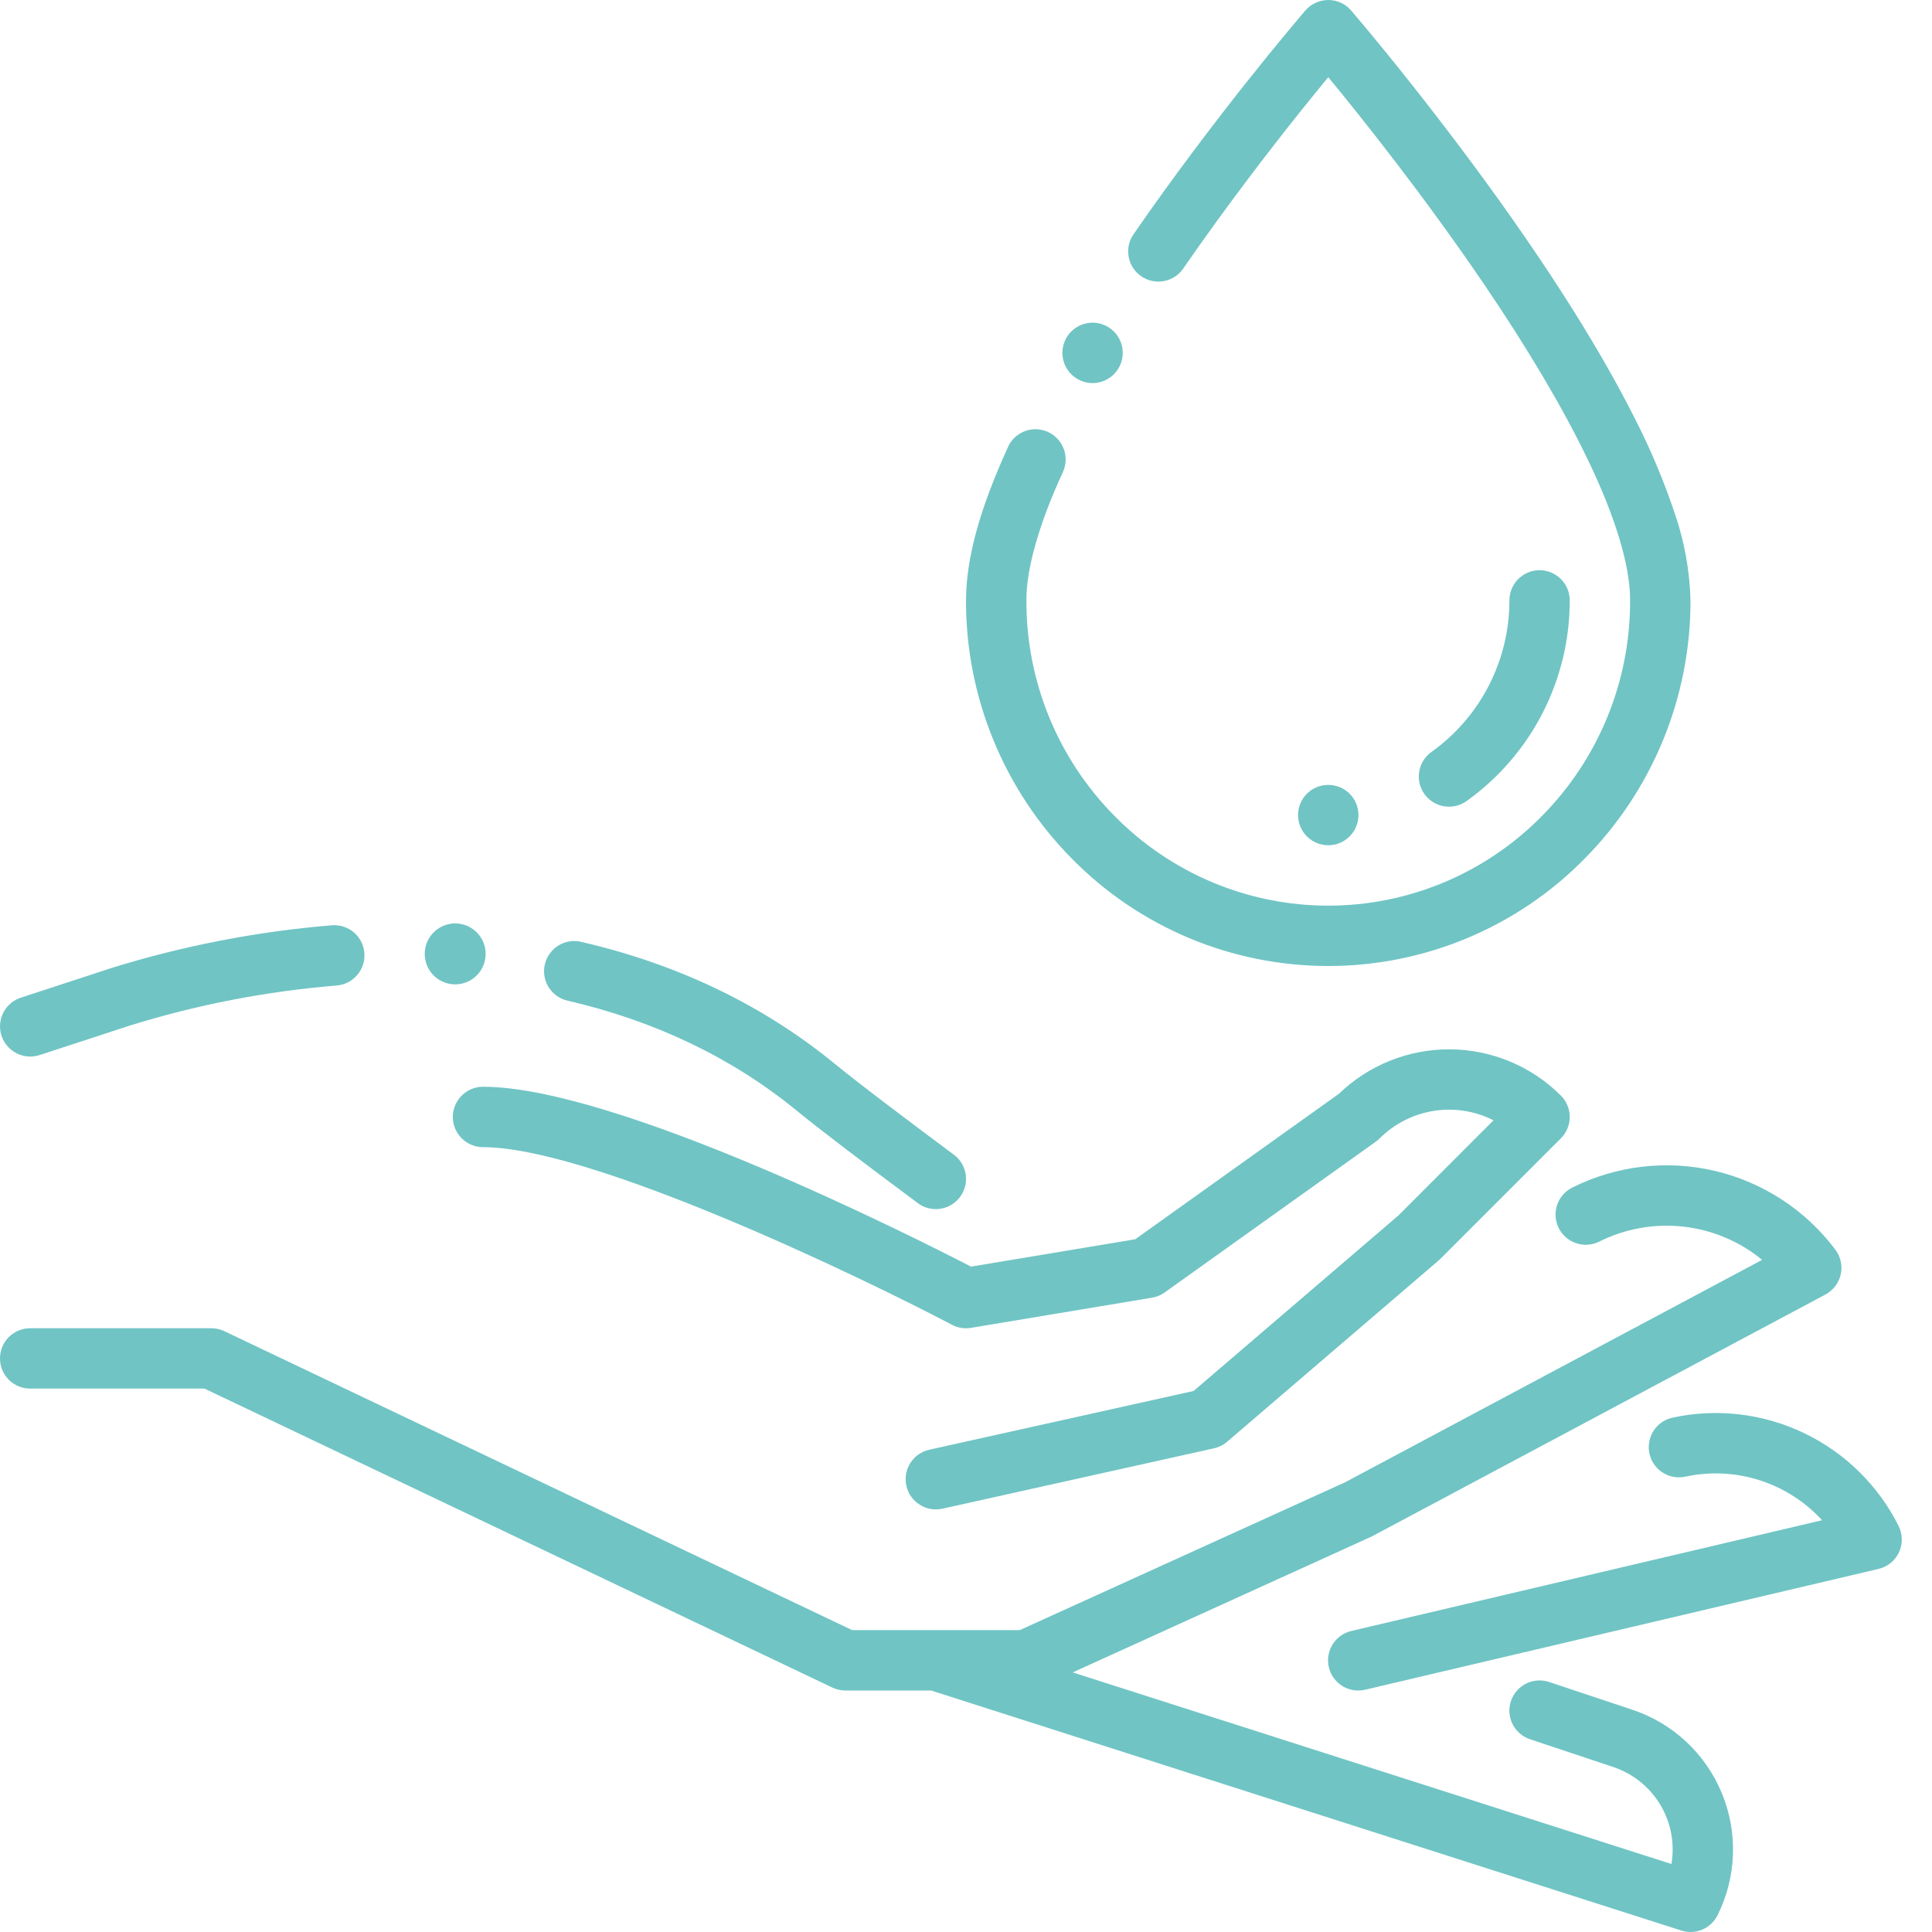 <svg width="30" height="30" viewBox="0 0 30 30" fill="none" xmlns="http://www.w3.org/2000/svg">
<g clip-path="url(#clip0_525_591)">
<path d="M16.646 13.335C17.166 13.863 17.785 14.282 18.468 14.568C19.151 14.853 19.884 15 20.624 15H20.626C21.366 15 22.099 14.853 22.782 14.567C23.465 14.282 24.085 13.863 24.604 13.335C25.661 12.268 26.253 10.825 26.25 9.323C26.238 8.863 26.156 8.408 26.006 7.973C25.839 7.473 25.634 6.986 25.395 6.516C24.78 5.291 23.851 3.849 22.631 2.23C21.758 1.072 21.058 0.254 20.981 0.164L20.98 0.162C20.936 0.111 20.881 0.07 20.82 0.042C20.759 0.014 20.692 -5.5456e-05 20.625 1.59574e-07C20.558 5.57751e-05 20.491 0.015 20.43 0.043C20.368 0.071 20.314 0.112 20.27 0.163L20.268 0.165C20.129 0.328 18.865 1.808 17.601 3.638C17.53 3.74 17.503 3.866 17.526 3.988C17.548 4.111 17.618 4.219 17.721 4.29C17.823 4.36 17.949 4.388 18.071 4.365C18.194 4.343 18.302 4.273 18.373 4.17C19.041 3.203 19.715 2.33 20.163 1.768C20.32 1.572 20.476 1.38 20.625 1.198C21.131 1.812 22.117 3.046 23.057 4.432C23.731 5.426 24.264 6.328 24.642 7.11C25.079 8.007 25.317 8.793 25.312 9.323C25.317 10.579 24.822 11.785 23.938 12.676C23.505 13.115 22.989 13.464 22.421 13.702C21.852 13.94 21.241 14.063 20.625 14.063C20.009 14.063 19.398 13.94 18.829 13.702C18.261 13.464 17.745 13.115 17.312 12.676C16.427 11.785 15.933 10.579 15.938 9.323C15.934 8.836 16.136 8.128 16.505 7.329C16.556 7.216 16.561 7.087 16.518 6.971C16.474 6.854 16.387 6.76 16.274 6.708C16.213 6.68 16.146 6.665 16.079 6.665C15.989 6.665 15.901 6.691 15.826 6.74C15.75 6.788 15.69 6.857 15.653 6.939C15.21 7.91 15.003 8.667 15 9.323C14.997 10.825 15.589 12.268 16.646 13.335Z" fill="#70C4C4"/>
<path d="M16.724 5.881C16.803 5.929 16.895 5.952 16.988 5.948C17.08 5.943 17.169 5.912 17.244 5.856C17.318 5.801 17.375 5.725 17.406 5.638C17.438 5.551 17.442 5.456 17.42 5.366C17.398 5.277 17.349 5.195 17.281 5.133C17.212 5.07 17.127 5.03 17.035 5.016C16.944 5.002 16.85 5.016 16.766 5.055C16.682 5.095 16.612 5.158 16.564 5.237C16.564 5.238 16.564 5.238 16.564 5.238C16.564 5.238 16.563 5.238 16.563 5.238C16.5 5.345 16.48 5.472 16.511 5.593C16.541 5.713 16.617 5.817 16.724 5.881Z" fill="#70C4C4"/>
<path d="M22.5 12.526C22.598 12.526 22.692 12.496 22.771 12.44C23.268 12.086 23.672 11.618 23.951 11.076C24.23 10.534 24.375 9.933 24.375 9.323C24.375 9.199 24.326 9.08 24.238 8.992C24.15 8.904 24.031 8.854 23.906 8.854C23.782 8.854 23.663 8.904 23.575 8.992C23.487 9.08 23.438 9.199 23.438 9.323C23.438 9.783 23.329 10.237 23.118 10.646C22.908 11.055 22.603 11.408 22.229 11.675C22.148 11.733 22.087 11.815 22.055 11.909C22.024 12.003 22.023 12.105 22.053 12.2C22.084 12.295 22.143 12.377 22.224 12.436C22.304 12.495 22.401 12.526 22.5 12.526Z" fill="#70C4C4"/>
<path d="M20.625 13.125C20.884 13.125 21.094 12.915 21.094 12.656C21.094 12.397 20.884 12.188 20.625 12.188C20.366 12.188 20.156 12.397 20.156 12.656C20.156 12.915 20.366 13.125 20.625 13.125Z" fill="#70C4C4"/>
<path d="M18.534 21.599L14.43 22.511C14.37 22.525 14.313 22.55 14.262 22.585C14.212 22.62 14.169 22.665 14.136 22.717C14.103 22.769 14.08 22.827 14.07 22.888C14.059 22.948 14.06 23.011 14.074 23.071C14.087 23.131 14.112 23.188 14.147 23.238C14.183 23.288 14.228 23.331 14.28 23.364C14.332 23.398 14.389 23.42 14.45 23.431C14.511 23.441 14.573 23.44 14.633 23.427L18.852 22.489C18.927 22.472 18.997 22.438 19.055 22.387L22.336 19.575C22.345 19.567 22.354 19.559 22.363 19.55L24.238 17.675C24.281 17.632 24.316 17.58 24.339 17.523C24.363 17.466 24.375 17.406 24.375 17.344C24.375 17.282 24.363 17.221 24.339 17.165C24.316 17.108 24.281 17.056 24.238 17.013C23.782 16.557 23.165 16.299 22.52 16.294C21.876 16.289 21.255 16.536 20.791 16.984L17.628 19.243L15.078 19.668C14.192 19.211 9.569 16.875 7.5 16.875C7.376 16.875 7.256 16.925 7.169 17.013C7.081 17.101 7.031 17.22 7.031 17.344C7.031 17.468 7.081 17.588 7.169 17.675C7.256 17.763 7.376 17.813 7.5 17.813C9.171 17.813 13.323 19.804 14.782 20.571C14.872 20.619 14.976 20.636 15.077 20.619L17.89 20.15C17.96 20.138 18.027 20.111 18.085 20.069L21.366 17.726C21.387 17.71 21.407 17.694 21.425 17.675C21.652 17.449 21.946 17.3 22.263 17.25C22.58 17.199 22.905 17.251 23.191 17.396L21.713 18.875L18.534 21.599Z" fill="#70C4C4"/>
<path d="M29.482 23.696C29.167 23.067 28.652 22.56 28.017 22.255C27.383 21.95 26.665 21.864 25.977 22.012C25.916 22.024 25.859 22.049 25.807 22.083C25.756 22.118 25.712 22.163 25.678 22.215C25.644 22.266 25.621 22.325 25.61 22.386C25.598 22.446 25.599 22.509 25.612 22.57C25.625 22.63 25.65 22.688 25.685 22.738C25.721 22.789 25.765 22.833 25.818 22.866C25.87 22.9 25.928 22.922 25.989 22.933C26.05 22.944 26.113 22.942 26.173 22.929C26.555 22.847 26.951 22.866 27.323 22.985C27.695 23.104 28.029 23.318 28.293 23.606L20.986 25.325C20.926 25.339 20.869 25.364 20.819 25.4C20.768 25.436 20.726 25.481 20.693 25.534C20.66 25.586 20.638 25.645 20.628 25.706C20.618 25.767 20.62 25.829 20.634 25.889C20.648 25.949 20.674 26.006 20.71 26.056C20.747 26.106 20.793 26.149 20.845 26.181C20.898 26.213 20.956 26.235 21.017 26.245C21.078 26.254 21.141 26.252 21.201 26.237L29.17 24.362C29.238 24.346 29.303 24.315 29.358 24.27C29.413 24.225 29.457 24.169 29.487 24.105C29.517 24.041 29.532 23.971 29.531 23.9C29.53 23.829 29.513 23.76 29.482 23.696H29.482Z" fill="#70C4C4"/>
<path d="M8.812 15.538C10.169 15.852 11.363 16.423 12.36 17.237C12.703 17.518 13.322 17.991 14.252 18.682C14.332 18.743 14.43 18.775 14.531 18.775C14.629 18.775 14.726 18.744 14.806 18.686C14.886 18.629 14.945 18.547 14.976 18.454C15.008 18.36 15.008 18.259 14.979 18.165C14.949 18.071 14.89 17.989 14.811 17.93C14.188 17.466 13.359 16.844 12.953 16.511C11.844 15.605 10.521 14.97 9.023 14.625C8.989 14.616 8.953 14.612 8.917 14.612C8.802 14.612 8.691 14.655 8.605 14.731C8.519 14.808 8.464 14.914 8.451 15.028C8.438 15.143 8.468 15.258 8.534 15.352C8.601 15.446 8.7 15.512 8.812 15.538Z" fill="#70C4C4"/>
<path d="M0.469 16.406C0.518 16.406 0.568 16.398 0.615 16.383L2.016 15.925C3.061 15.6 4.138 15.392 5.228 15.303C5.352 15.293 5.467 15.234 5.547 15.14C5.628 15.045 5.668 14.922 5.658 14.798C5.648 14.674 5.59 14.559 5.495 14.478C5.4 14.398 5.277 14.358 5.153 14.368C3.994 14.463 2.848 14.685 1.737 15.029L0.323 15.492C0.217 15.527 0.127 15.598 0.069 15.693C0.011 15.789 -0.011 15.901 0.006 16.011C0.024 16.121 0.08 16.221 0.165 16.294C0.25 16.366 0.357 16.406 0.469 16.406Z" fill="#70C4C4"/>
<path d="M7.035 15.284C7.044 15.284 7.054 15.285 7.065 15.285C7.189 15.286 7.308 15.238 7.397 15.152C7.487 15.065 7.538 14.947 7.541 14.823C7.544 14.699 7.498 14.579 7.413 14.488C7.328 14.398 7.211 14.344 7.087 14.339C6.963 14.334 6.842 14.379 6.75 14.462C6.658 14.546 6.603 14.662 6.596 14.786C6.589 14.91 6.631 15.031 6.713 15.125C6.795 15.218 6.911 15.275 7.035 15.284Z" fill="#70C4C4"/>
<path d="M25.347 26.549L24.055 26.118C23.937 26.078 23.808 26.088 23.697 26.143C23.585 26.199 23.501 26.296 23.462 26.414C23.422 26.532 23.431 26.661 23.487 26.772C23.543 26.883 23.64 26.968 23.758 27.007L25.05 27.438C25.356 27.54 25.615 27.748 25.781 28.024C25.947 28.3 26.008 28.627 25.954 28.944L16.657 25.969L21.288 23.864C21.297 23.86 21.306 23.855 21.314 23.851L28.346 20.101C28.405 20.069 28.457 20.025 28.498 19.971C28.539 19.917 28.568 19.855 28.583 19.789C28.597 19.723 28.598 19.654 28.583 19.588C28.569 19.522 28.541 19.46 28.5 19.406C28.04 18.792 27.378 18.359 26.631 18.182C25.884 18.006 25.099 18.098 24.413 18.441C24.302 18.497 24.218 18.594 24.178 18.712C24.139 18.83 24.149 18.959 24.204 19.07C24.26 19.181 24.357 19.265 24.475 19.305C24.592 19.344 24.721 19.335 24.832 19.28C25.236 19.078 25.69 18.997 26.139 19.047C26.588 19.097 27.013 19.276 27.362 19.563L20.886 23.017L15.836 25.312H13.231L3.483 20.67C3.42 20.64 3.351 20.625 3.281 20.625H0.469C0.344 20.625 0.225 20.674 0.137 20.762C0.049 20.85 0 20.969 0 21.093C0 21.218 0.049 21.337 0.137 21.425C0.225 21.513 0.344 21.562 0.469 21.562H3.175L12.924 26.204C12.986 26.234 13.055 26.25 13.125 26.25H14.458L26.107 29.977C26.214 30.012 26.329 30.006 26.432 29.963C26.535 29.92 26.619 29.841 26.669 29.741C26.816 29.448 26.898 29.127 26.909 28.799C26.921 28.472 26.862 28.146 26.736 27.843C26.611 27.54 26.422 27.268 26.183 27.045C25.943 26.821 25.658 26.652 25.347 26.549Z" fill="#70C4C4"/>
</g>
<defs>
<clipPath id="clip0_525_591">
<rect width="30" height="30" fill="white"/>
</clipPath>
</defs>
</svg>
